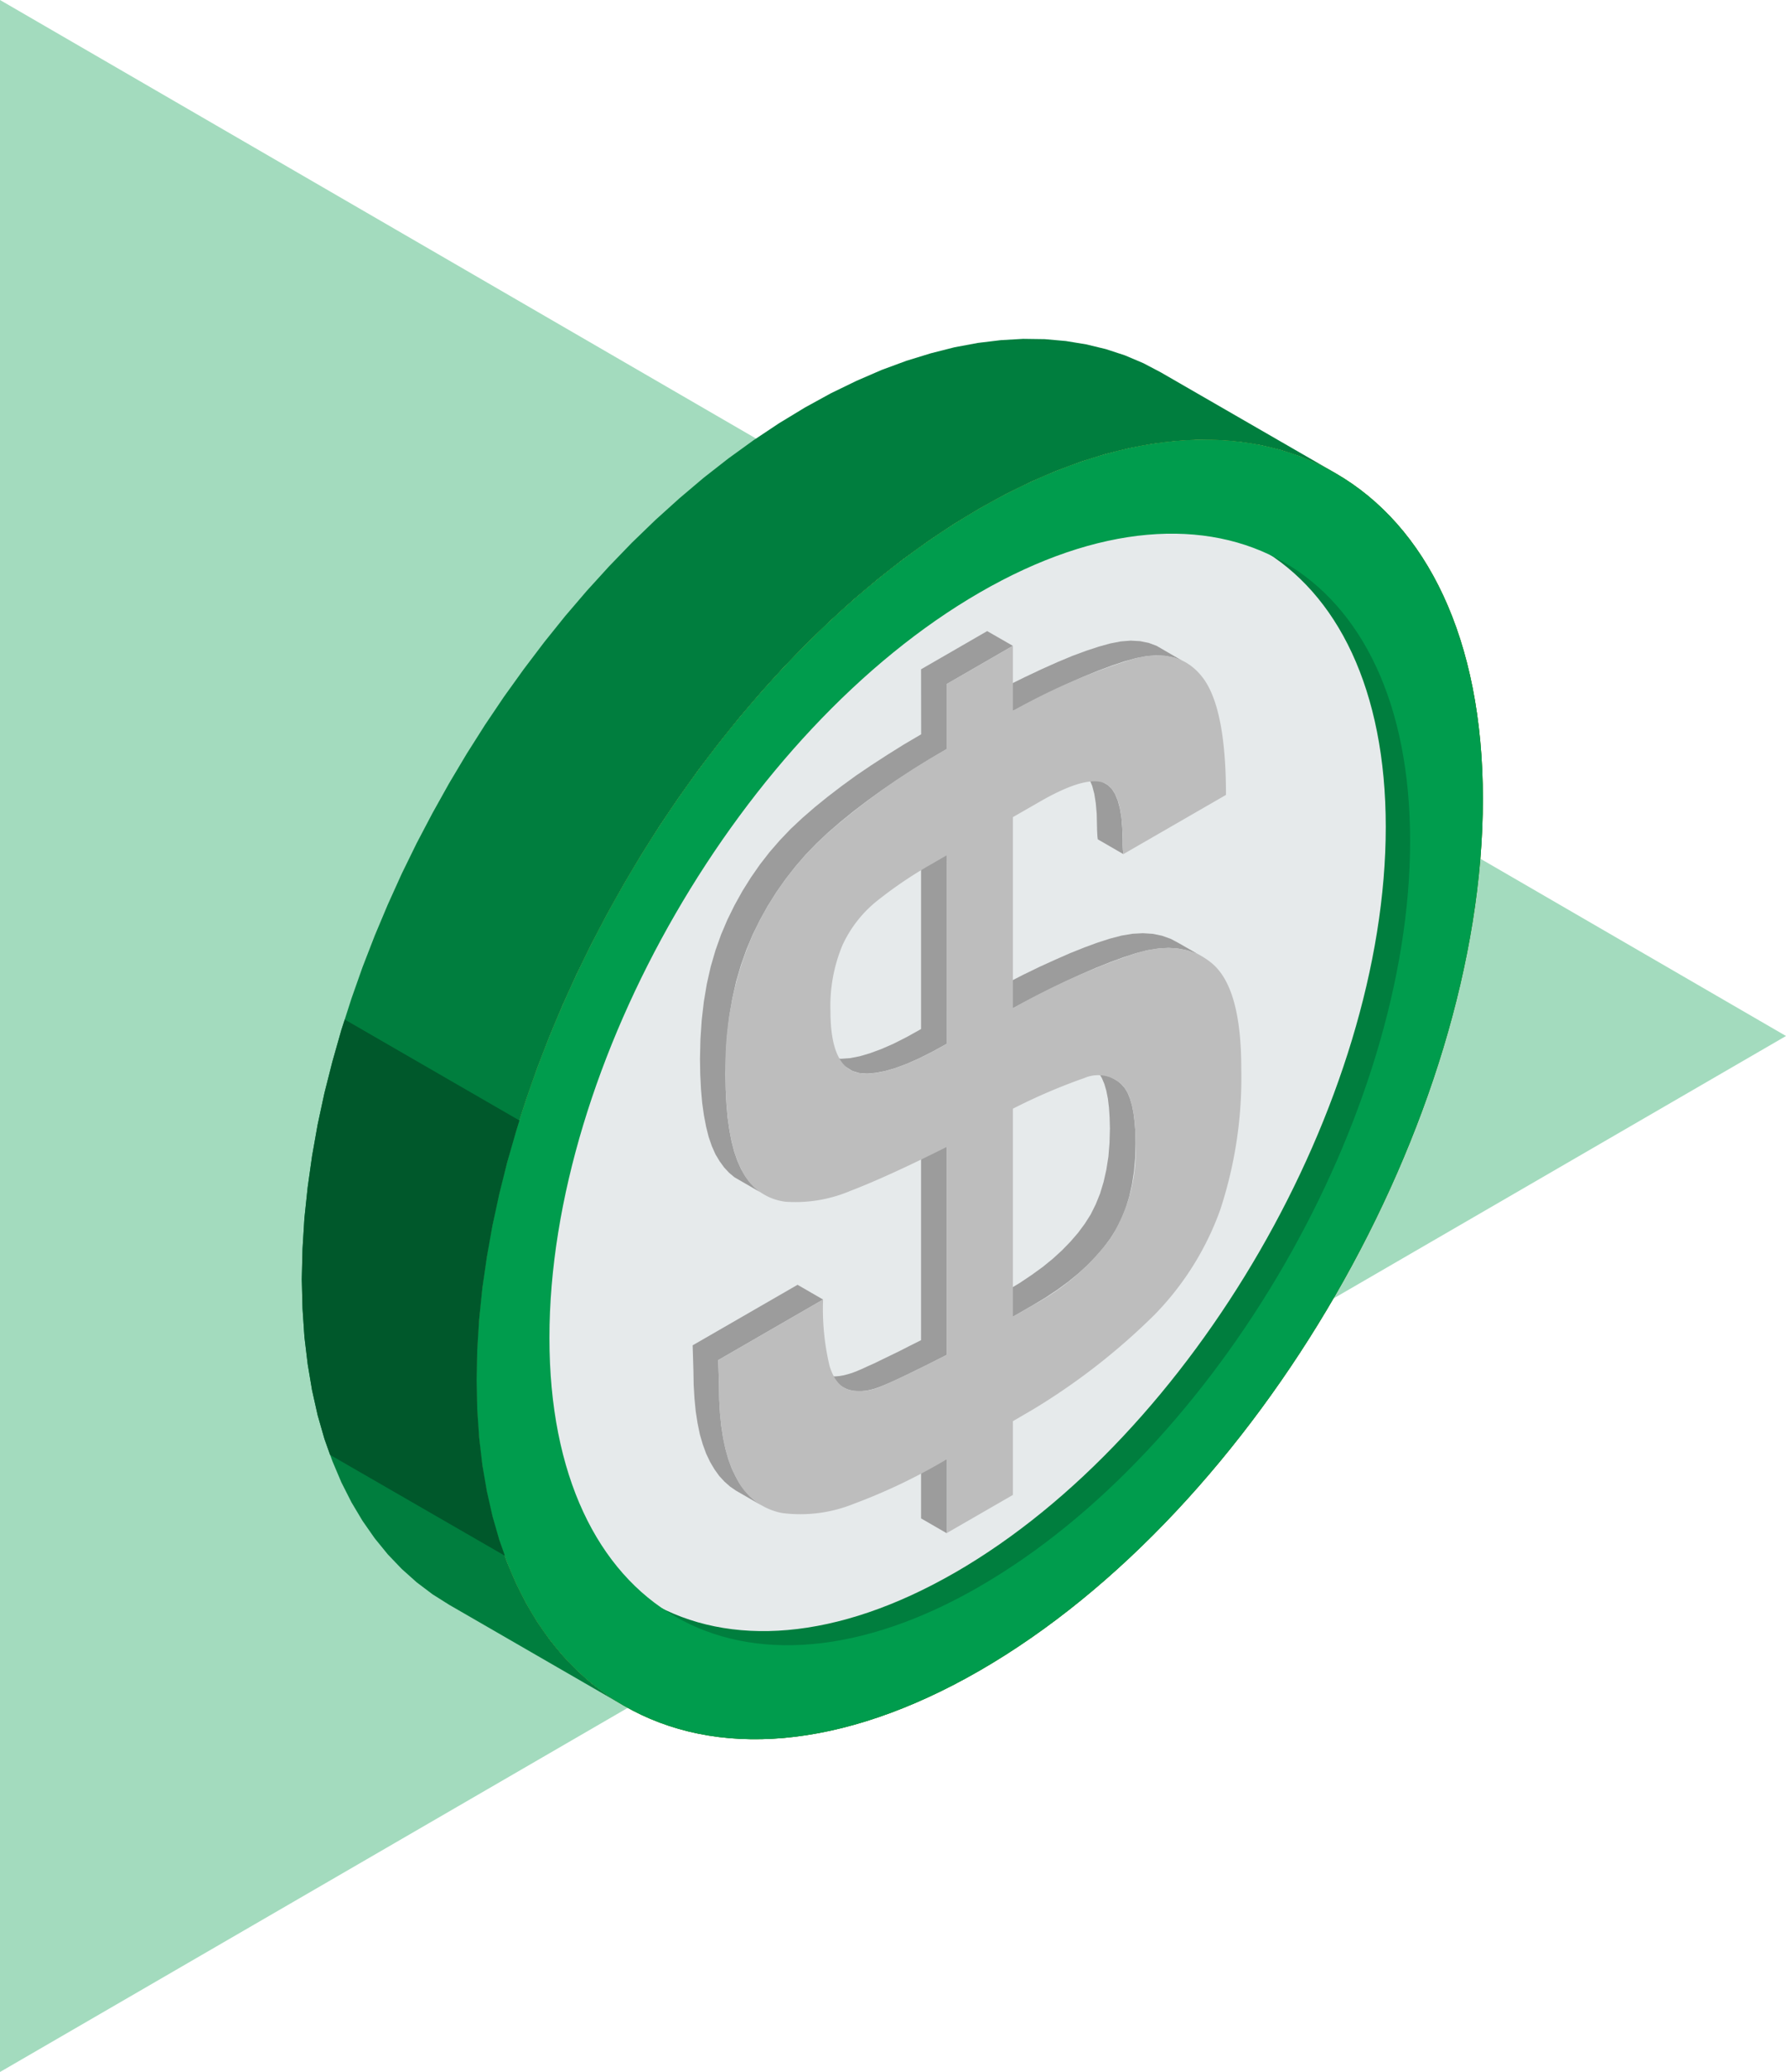 <svg xmlns="http://www.w3.org/2000/svg" width="164.124" height="190.384" viewBox="0 0 164.124 190.384">
  <path id="Polygon_25" data-name="Polygon 25" d="M95.192,0l95.192,164.124H0Z" transform="translate(164.124) rotate(90)" fill="#a3dbbe"/>
  <g id="Group_218" data-name="Group 218" transform="translate(-1021 -1397.981)">
    <path id="Path_2794" data-name="Path 2794" d="M66.284,0,64.241.118,62.135.372l-2.151.4L57.8,1.327l-2.237.688-2.279.841-2.307,1L48.62,5,46.237,6.309l-2.38,1.445-2.342,1.56L39.2,10.989l-2.279,1.782-2.231,1.89-2.2,1.987-2.151,2.078L28.24,20.9l-2.046,2.248L24.2,25.477l-1.928,2.4-1.876,2.477-1.821,2.536L16.83,35.48l-1.675,2.644-1.609,2.7-1.532,2.745-1.456,2.769L9.186,49.141,7.9,51.986,6.7,54.842,5.583,57.726,4.565,60.613l-.928,2.894-.823,2.9-.737,2.9L1.456,72.2.945,75.094.539,77.954l-.3,2.839L.07,83.613,0,86.393.07,89.1l.174,2.609.3,2.5L.945,96.6l.511,2.29.622,2.175.737,2.06.823,1.946.928,1.834,1.018,1.706L6.7,110.209l1.2,1.473,1.289,1.348,1.372,1.226,1.456,1.1,1.532.966,16.065,9.28-1.532-.976-1.459-1.094-1.372-1.23-1.289-1.348-1.2-1.473-1.112-1.591-1.018-1.709-.928-1.834-.834-1.946-.719-2.064-.629-2.171-.511-2.279-.413-2.4-.3-2.5-.174-2.613-.059-2.706.059-2.779.174-2.811.3-2.849.413-2.859.511-2.88.629-2.9.719-2.9.834-2.9.928-2.894L21.645,67l1.112-2.88,1.2-2.863,1.289-2.839,1.372-2.8,1.459-2.779L29.612,50.1l1.6-2.693,1.675-2.654,1.751-2.592,1.81-2.536,1.88-2.463,1.935-2.411,1.994-2.331L44.3,30.168,46.41,28l2.144-2.078,2.189-1.987,2.241-1.887,2.272-1.786,2.317-1.671,2.349-1.563,2.38-1.438,2.373-1.306,2.352-1.153,2.31-.994,2.279-.848,2.237-.695,2.2-.545,2.144-.4,2.1-.25,2.046-.118,1.994.031,1.939.167,1.876.3,1.807.441,1.755.58,1.675.709L95,12.344,78.934,3.075l-1.6-.841-1.689-.716L73.9.945,72.086.507,70.216.2,68.278.028Z" transform="translate(1048.733 1429.117)" fill="#007e3e"/>
    <path id="Path_2795" data-name="Path 2795" d="M50.864,8.981C25.328,23.716,4.624,59.574,4.624,89.061s20.7,41.438,46.24,26.693,46.229-50.6,46.229-80.083S76.4-5.757,50.864,8.981m0,99.046c-10.92,6.306-20.815,6.907-27.968,2.779s-11.58-13-11.58-25.613S15.738,58.615,22.9,46.222,39.944,23.01,50.864,16.7s20.8-6.9,27.961-2.769,11.583,12.991,11.583,25.6-4.43,26.579-11.583,38.972-17.042,23.212-27.961,29.518" transform="translate(1060.174 1435.719)" fill="#f0b11d" fill-rule="evenodd"/>
    <path id="Path_2796" data-name="Path 2796" d="M50.864,8.983C25.328,23.728,4.624,59.576,4.624,89.06s20.7,41.442,46.24,26.7,46.229-50.6,46.229-80.083S76.39-5.758,50.864,8.983" transform="translate(1060.174 1435.72)" fill="#007e3e" fill-rule="evenodd"/>
    <path id="Path_2797" data-name="Path 2797" d="M23.139,57.011,15.829,52.8l2.039-1.24,2-1.338,1.977-1.431,1.956-1.525,1.907-1.616,1.876-1.7,1.838-1.775,1.8-1.855L32.978,38.4l1.7-1.994,1.657-2.057,1.609-2.109,1.55-2.175,1.49-2.213,1.442-2.265,1.372-2.3,7.3,4.207L49.724,29.8,48.3,32.066l-1.5,2.217-1.55,2.171-1.609,2.109-1.65,2.057-1.709,1.994-1.751,1.928L36.737,46.4l-1.845,1.775-1.88,1.7L31.1,51.491l-1.946,1.522-1.977,1.431-2.012,1.338Z" transform="translate(1087.898 1486.735)" fill="#007e3e" fill-rule="evenodd"/>
    <path id="Path_2799" data-name="Path 2799" d="M42.763,34.517,35.456,30.3,35.4,27.978l-.153-2.227L35,23.608l-.344-2.046-.445-1.953-.532-1.862-.622-1.761-.705-1.664-.8-1.567-.876-1.463L29.73,9.926,28.7,8.661l-1.1-1.15L26.43,6.465l-1.247-.942L23.88,4.7l7.3,4.218,1.313.827,1.233.942,1.181,1.046,1.1,1.15,1.025,1.265.952,1.365.876,1.463.792,1.567.705,1.661.625,1.765.528,1.859.438,1.956.354,2.046.243,2.137.16,2.231Z" transform="translate(1107.819 1440.738)" fill="#007e3e" fill-rule="evenodd"/>
    <path id="Path_2800" data-name="Path 2800" d="M15.081,38.772l-7.3-4.221,1.372.716,1.431.608,1.5.5,1.55.379,1.6.261,1.657.142,1.709.028,1.751-.1,1.793-.222,1.834-.344,1.876-.462,1.925-.6,1.942-.723,1.98-.851,2.012-.987,2.029-1.112,7.307,4.211-2.036,1.119L39,38.1l-1.977.848-1.946.726-1.911.587-1.876.473-1.834.344-1.8.222-1.755.09-1.7-.024-1.657-.135-1.609-.261-1.55-.379-1.487-.5-1.442-.6Z" transform="translate(1067.986 1507.755)" fill="#007e3e" fill-rule="evenodd"/>
    <path id="Path_2801" data-name="Path 2801" d="M45.453,101.508c10.92-6.306,20.8-17.122,27.961-29.518S85,45.624,85,33.012s-4.43-21.471-11.583-25.6S56.373,3.88,45.453,10.179,24.639,27.31,17.485,39.693C10.328,52.1,5.905,66.067,5.905,78.678s4.423,21.475,11.58,25.6,17.049,3.537,27.968-2.772" transform="translate(1063.344 1440.948)" fill="#e6eaeb" fill-rule="evenodd"/>
    <path id="Path_2802" data-name="Path 2802" d="M18.728,37.377,16.38,36.022V29.244L18.728,30.6Z" transform="translate(1089.261 1501.477)" fill="#9c9c9c" fill-rule="evenodd"/>
    <path id="Path_2803" data-name="Path 2803" d="M10.338,30.579l9.641-5.562,2.345,1.355-9.638,5.566.076,2.272.017,1.345.073,1.275L12.972,38l.17,1.1.219,1.018.261.928.309.841.365.757.393.681.448.608.473.532.521.452.556.379-2.349-1.355-.556-.379L13.26,43.1l-.479-.518-.438-.611-.4-.677-.361-.757-.309-.844L11,38.761l-.208-1.018-.17-1.094-.115-1.178L10.432,34.2l-.024-1.345Z" transform="translate(1074.312 1491.016)" fill="#9c9c9c" fill-rule="evenodd"/>
    <path id="Path_2804" data-name="Path 2804" d="M23.119,40.09V20.981l2.349,1.355V41.449l-1.018.514-.935.473-.858.417-.775.382-.7.334-.625.288-.532.236-.455.191-.413.16-.393.129-.4.1L18,44.739l-.372.035h-.344l-.344-.024-.33-.069-.309-.094-.3-.149-2.349-1.355.285.142.323.1.327.059.337.031h.354l.358-.031.382-.069.386-.1.406-.125.41-.16.455-.191.532-.247.622-.278.691-.337.782-.379.862-.42L22.1,40.6Z" transform="translate(1082.521 1481.032)" fill="#9c9c9c" fill-rule="evenodd"/>
    <path id="Path_2805" data-name="Path 2805" d="M30.854,11.238l6.077-3.509L39.29,9.084,33.2,12.6v5.976l-1.6.945-1.522.948-1.466.952-1.4.959-1.331.962-1.265.966-1.192.969L22.3,26.25l-1.063,1L20.226,28.3l-.948,1.1-.893,1.147-.834,1.188-.775,1.233-.716,1.289L15.4,35.586l-.587,1.39L14.3,38.424l-.441,1.508L13.51,41.5l-.278,1.636-.195,1.692-.118,1.748-.042,1.821.024,1.438.069,1.348.108,1.247.163,1.147.2,1.042.243.942.292.841.337.754.379.636.413.573.455.49.5.42-2.349-1.358-.5-.417-.455-.49-.413-.57-.386-.643-.33-.747-.292-.844L11.1,53.26l-.2-1.046-.16-1.143-.108-1.247-.069-1.348-.024-1.438.042-1.817.118-1.755.195-1.692.274-1.629.354-1.57.441-1.515.511-1.438.591-1.39.657-1.331.716-1.289.775-1.237.834-1.2.893-1.147.948-1.091,1-1.046,1.07-1,1.129-.98,1.192-.966,1.265-.969,1.331-.969,1.4-.948,1.466-.952,1.522-.952,1.6-.942Z" transform="translate(1074.786 1448.24)" fill="#9c9c9c" fill-rule="evenodd"/>
    <path id="Path_2806" data-name="Path 2806" d="M29.437,8.241l.969-.188.917-.073.858.049.792.16.74.278.684.4,2.349,1.358-.684-.4-.74-.281-.792-.16-.858-.049-.91.076-.976.184-1.049.292-1.164.389-1.265.473-1.355.556-1.463.65-1.567.737-1.668.827-1.768.917-2.359-1.355,1.779-.917,1.668-.823,1.567-.74L24.6,9.95l1.355-.566,1.265-.469,1.153-.379Z" transform="translate(1093.587 1448.864)" fill="#9c9c9c" fill-rule="evenodd"/>
    <path id="Path_2807" data-name="Path 2807" d="M24.417,19.107l-2.349-1.358-.017-.125-.017-.135-.007-.142-.01-.153-.007-.16L22,16.866v-.184l-.007-.184-.024-1.1-.087-.983-.135-.851-.191-.723-.254-.6-.3-.483-.354-.344L23,12.767l.358.344.3.479.247.6.195.726.142.848.076.987.031,1.1v.372l.01.17.007.16.007.153.017.142.01.132Z" transform="translate(1099.813 1457.354)" fill="#9c9c9c" fill-rule="evenodd"/>
    <path id="Path_2808" data-name="Path 2808" d="M28.1,19.514l-.337-.274,2.352,1.352.334.281.313.351.271.448.219.535.184.632.142.726.1.827.069.914.017,1.015-.035,1.31-.111,1.254-.184,1.2-.254,1.129-.32,1.06-.4.99-.473.938-.545.858-.615.834-.7.806-.764.792-.851.775-.928.757-1,.733-1.084.723-1.164.7-1.852,1.07-2.359-1.355,1.862-1.07,1.16-.7,1.081-.726,1.008-.73.928-.757.848-.775.768-.792.7-.81.615-.83.545-.858.466-.938.4-.994.32-1.06.254-1.129.188-1.2.1-1.254.038-1.313-.028-1.011-.059-.917-.1-.827-.142-.719-.184-.632-.229-.539-.261-.448Z" transform="translate(1093.589 1476.722)" fill="#9c9c9c" fill-rule="evenodd"/>
    <path id="Path_2809" data-name="Path 2809" d="M22.922,30.58V13.271l2.349,1.355V31.942l-1.3.716-1.223.615-1.129.5-1.042.389-.962.278-.872.167-.792.069-.709-.052-.622-.184-.539-.337-2.349-1.355.539.337.622.184.709.042.792-.056.876-.17.959-.281,1.042-.386,1.129-.493,1.213-.615Z" transform="translate(1082.719 1461.953)" fill="#9c9c9c" fill-rule="evenodd"/>
    <path id="Path_2810" data-name="Path 2810" d="M20.487,22.614l-2.359-1.358,1.7-.889,1.609-.827,1.532-.744,1.456-.66,1.365-.6,1.289-.514,1.213-.445,1.126-.361,1.063-.278,1.008-.167.952-.052.91.059.851.177.8.285.747.4L38.1,17.99l-.747-.4-.8-.285-.848-.17-.91-.066-.948.059-1.011.16-1.063.278-1.126.368-1.206.441-1.3.518-1.365.594-1.456.664-1.532.75-1.609.816Z" transform="translate(1093.588 1468.008)" fill="#9c9c9c" fill-rule="evenodd"/>
    <path id="Path_2811" data-name="Path 2811" d="M38.09,23.858V41.417a65.037,65.037,0,0,1,11.278-5.045c2.9-.893,5.246-.573,7.022.924q2.694,2.251,2.689,9.659a38.793,38.793,0,0,1-1.935,12.984A26.656,26.656,0,0,1,51.088,69.6,59.737,59.737,0,0,1,39.942,78.28L38.09,79.36v6.778L32,89.648V82.869a52.569,52.569,0,0,1-8.554,4.093,13.118,13.118,0,0,1-6.535.841,5.907,5.907,0,0,1-4.294-3.349c-1.028-1.9-1.532-4.722-1.532-8.436l-.073-2.272,9.638-5.566a22.568,22.568,0,0,0,.6,6.122c.4,1.272,1.028,2,1.894,2.2a4.806,4.806,0,0,0,2.964-.393c1.1-.455,3.075-1.407,5.9-2.839V54.161c-3.721,1.869-6.678,3.207-8.86,4.041a12.917,12.917,0,0,1-5.934.994,5.128,5.128,0,0,1-4.093-3.012c-.952-1.852-1.438-4.774-1.438-8.759a30.029,30.029,0,0,1,2.526-12.8,28.262,28.262,0,0,1,6.9-9.339A65.645,65.645,0,0,1,32,17.6V11.628L38.09,8.119v5.976a55.51,55.51,0,0,1,11.3-4.843c2.668-.657,4.722-.073,6.139,1.775s2.144,5.441,2.144,10.788l-9.429,5.441A10.2,10.2,0,0,1,48.176,26c0-3.12-.6-4.881-1.768-5.305s-3.158.181-5.945,1.8Zm0,26.791V69.764l1.852-1.07a21.345,21.345,0,0,0,7.105-6.122,14.976,14.976,0,0,0,2.317-8.738c0-2.832-.441-4.631-1.317-5.448a3.165,3.165,0,0,0-3.374-.563,53.183,53.183,0,0,0-6.584,2.825M32,27.37l-1.484.858A38.011,38.011,0,0,0,25.427,31.7a11.248,11.248,0,0,0-2.991,3.912,14.444,14.444,0,0,0-1.108,6.063c0,3.509.882,5.392,2.651,5.694,1.768.274,4.437-.615,8.026-2.679Z" transform="translate(1075.987 1449.206)" fill="#bdbdbd" fill-rule="evenodd"/>
    <path id="Path_2812" data-name="Path 2812" d="M50.864,8.981C25.328,23.716,4.624,59.574,4.624,89.061s20.7,41.438,46.24,26.693,46.229-50.6,46.229-80.083S76.4-5.757,50.864,8.981m0,99.046c-10.92,6.306-20.815,6.907-27.968,2.779s-11.58-13-11.58-25.613S15.738,58.615,22.9,46.222,39.944,23.01,50.864,16.7s20.8-6.9,27.961-2.769,11.583,12.991,11.583,25.6-4.43,26.579-11.583,38.972-17.042,23.212-27.961,29.518" transform="translate(1060.174 1435.719)" fill="#009c4d" fill-rule="evenodd"/>
    <path id="Path_2813" data-name="Path 2813" d="M2.6,58l16.065,9.27L18.146,65.8l-.625-2.182-.514-2.279-.413-2.4-.292-2.5-.177-2.609-.059-2.71.059-2.779L16.3,45.53l.292-2.849.413-2.863.514-2.88.625-2.894.723-2.9.834-2.9.3-.969L3.95,18l-.313.962-.823,2.9-.733,2.9-.622,2.887L.945,30.548l-.4,2.863-.3,2.839L.069,39.067,0,41.847.069,44.56l.174,2.606.3,2.5.4,2.39.514,2.293.622,2.171Z" transform="translate(1048.732 1473.661)" fill="#00582b" fill-rule="evenodd"/>
    <rect id="Rectangle_128" data-name="Rectangle 128" width="108.535" height="128.672" transform="translate(1048.733 1429.117)" fill="none"/>
  </g>
</svg>
